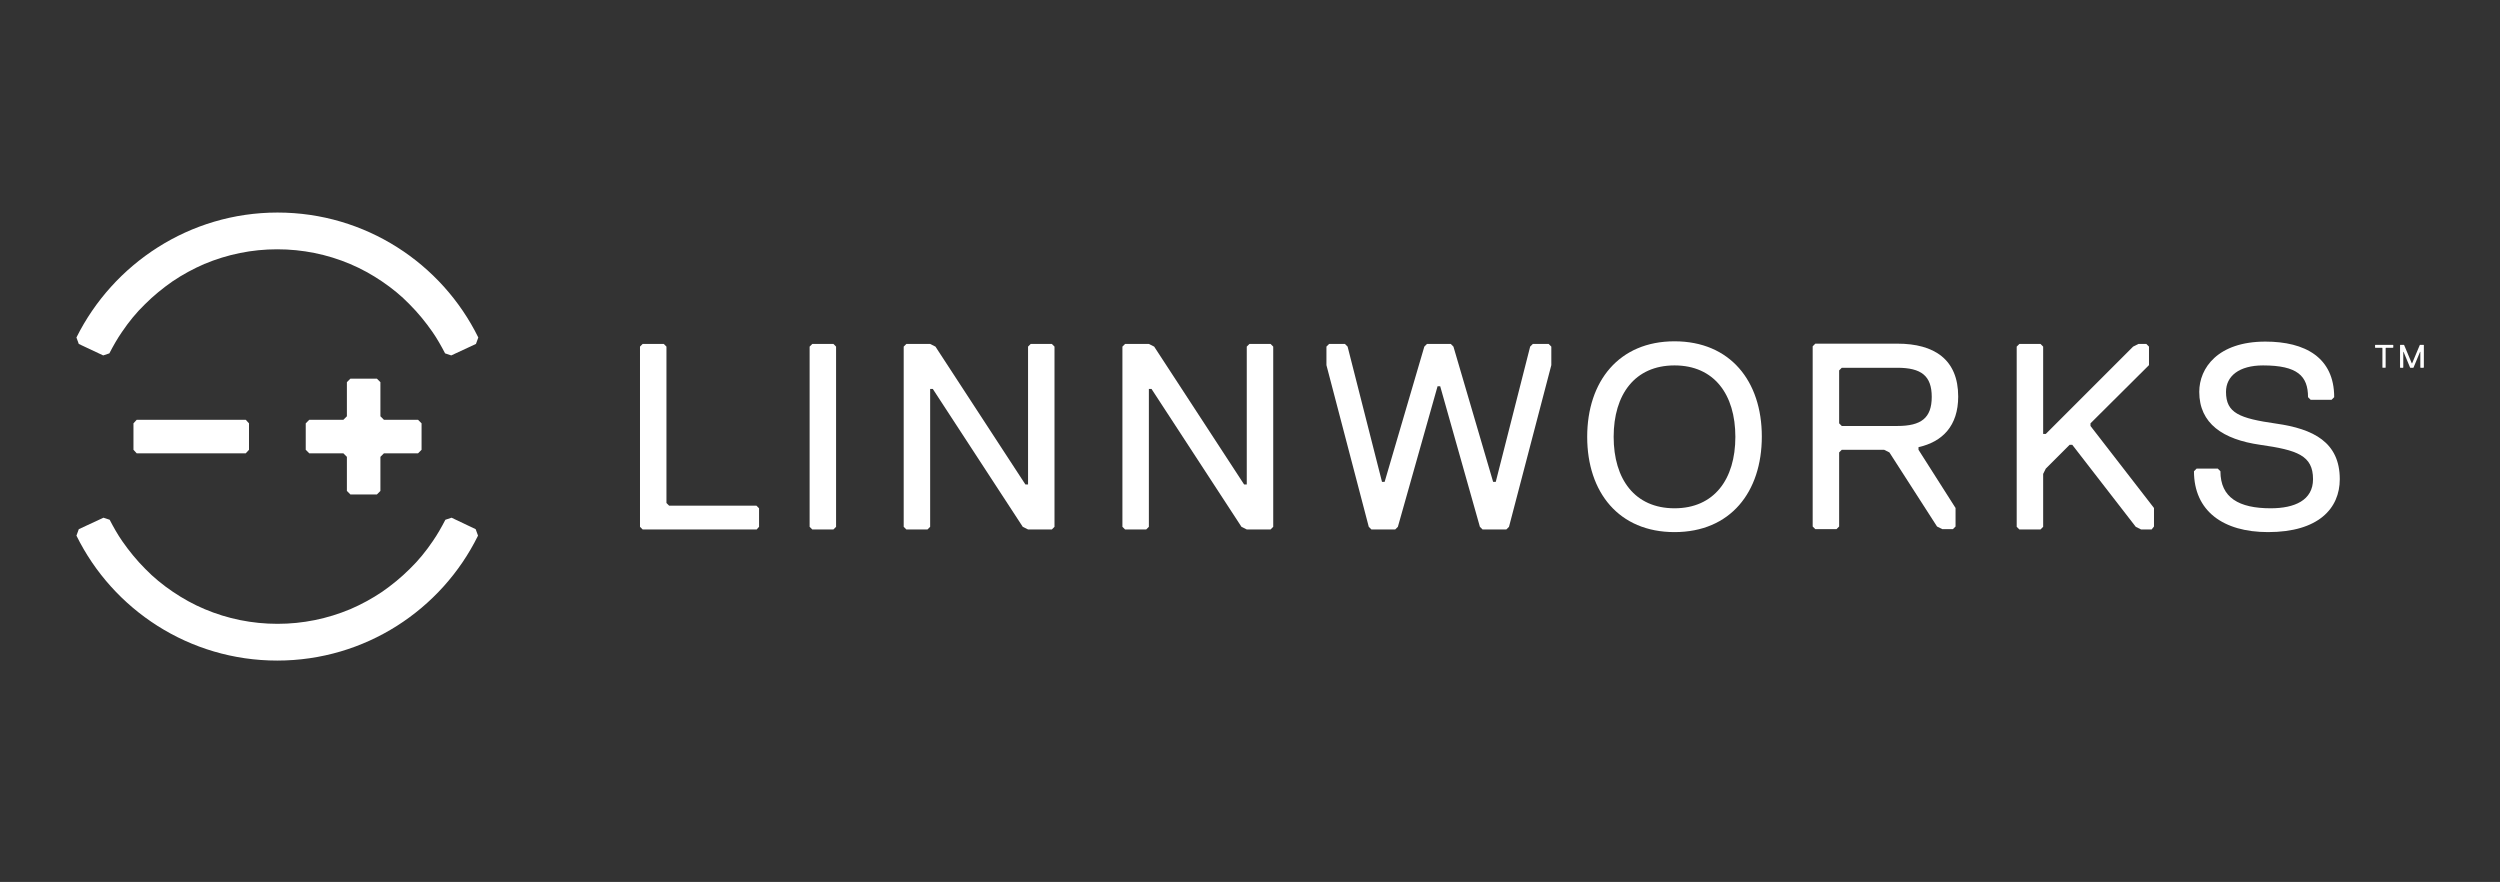 <?xml version="1.0" encoding="utf-8"?>
<!-- Generator: Adobe Illustrator 26.0.1, SVG Export Plug-In . SVG Version: 6.00 Build 0)  -->
<svg version="1.1" id="Layer_1" xmlns="http://www.w3.org/2000/svg" xmlns:xlink="http://www.w3.org/1999/xlink" x="0px" y="0px"
	 viewBox="0 0 850.4 300" style="enable-background:new 0 0 850.4 300;" xml:space="preserve">
<rect x="0" y="0" width="850.4" height="300" fill="#333333" stroke="none"/>
<style type="text/css">
	.st0{fill:#FFFFFF;}
</style>
<g>
	<path class="st0" d="M257.4,180.1h-38.8l-0.9-0.9v-61.3l0.9-0.9h7.2l0.9,0.9v53.2l0.9,0.9h29.7l0.9,0.9v6.3L257.4,180.1z"/>
	<path class="st0" d="M283.5,180.1h-7.2l-0.9-0.9v-61.3l0.9-0.9h7.2l0.9,0.9v61.3L283.5,180.1z"/>
	<path class="st0" d="M357.8,180.1h-8.1l-1.8-0.9l-30.6-46.9h-0.9v46.9l-0.9,0.9h-7.2l-0.9-0.9v-61.3l0.9-0.9h8.1l1.8,0.9l30.6,46.9
		h0.9v-46.9l0.9-0.9h7.2l0.9,0.9v61.3L357.8,180.1z"/>
	<path class="st0" d="M432.2,180.1h-8.1l-1.8-0.9l-30.6-46.9h-0.9v46.9l-0.9,0.9h-7.2l-0.9-0.9v-61.3l0.9-0.9h8.1l1.8,0.9l30.6,46.9
		h0.9v-46.9l0.9-0.9h7.2l0.9,0.9v61.3L432.2,180.1z"/>
	<path class="st0" d="M513.3,179.2l-0.9,0.9h-8.1l-0.9-0.9l-13.5-47.8H489l-13.5,47.8l-0.9,0.9h-8.1l-0.9-0.9l-14.4-55v-6.3l0.9-0.9
		h5.4l0.9,0.9l11.7,46h0.9l13.5-46l0.9-0.9h8.1l0.9,0.9l13.5,46h0.9l11.7-46l0.9-0.9h5.4l0.9,0.9v6.3L513.3,179.2z"/>
	<path class="st0" d="M569.6,116.1c18.9,0,29.7,13.5,29.7,32.4S588.6,181,569.6,181c-18.9,0-29.7-13.5-29.7-32.4
		S550.7,116.1,569.6,116.1z M569.6,172.9c13.5,0,20.7-9.9,20.7-24.3s-7.2-24.3-20.7-24.3c-13.5,0-20.7,9.9-20.7,24.3
		S556.1,172.9,569.6,172.9z"/>
	<path class="st0" d="M652.6,152.1v0.9l12.6,19.8v6.3l-0.9,0.9h-3.6l-1.8-0.9l-16.2-25.2l-1.8-0.9h-14.4l-0.9,0.9v25.2l-0.9,0.9
		h-7.2l-0.9-0.9v-61.3l0.9-0.9h27.9c12.6,0,20.7,5.4,20.7,18C666.1,144.9,660.7,150.3,652.6,152.1z M645.4,125.1h-18.9l-0.9,0.9v18
		l0.9,0.9h18.9c8.1,0,11.7-2.7,11.7-9.9C657.1,127.8,653.5,125.1,645.4,125.1z"/>
	<path class="st0" d="M731.9,180.1h-3.6l-1.8-0.9l-21.6-27.9h-0.9l-8.1,8.1l-0.9,1.8v18l-0.9,0.9h-7.2l-0.9-0.9v-61.3l0.9-0.9h7.2
		l0.9,0.9v29.7h0.9l29.7-29.7l1.8-0.9h2.7l0.9,0.9v6.3L711.1,144v0.9l21.6,27.9v6.3L731.9,180.1z"/>
	<path class="st0" d="M771.5,181c-15.3,0-25.2-7.2-25.2-20.7l0.9-0.9h7.2l0.9,0.9c0,9,6.3,12.6,17.1,12.6c8.1,0,14.4-2.7,14.4-9.9
		c0-8.1-5.4-9.9-18-11.7c-12.6-1.8-20.7-7.2-20.7-18c0-8.1,6.3-17.1,22.5-17.1c13.5,0,23.4,5.4,23.4,18.9l-0.9,0.9H786l-0.9-0.9
		c0-7.2-3.6-10.8-15.3-10.8c-8.1,0-12.6,3.6-12.6,9c0,7.2,4.5,9,17.1,10.8c12.6,1.8,21.6,6.3,21.6,18.9
		C795.9,172.9,788.7,181,771.5,181z"/>
	<path class="st0" d="M813.9,118.3h-2.3l-0.1,0.1v6.6l-0.1,0.1h-0.9l-0.1-0.1v-6.6l-0.1-0.1h-2.3l-0.1-0.1v-0.8l0.1-0.1h6l0.1,0.1
		v0.8L813.9,118.3z"/>
	<path class="st0" d="M824.3,125.1h-0.9l-0.1-0.1v-5.3h-0.1l-2.2,5.3l-0.1,0.1h-1l-0.1-0.1l-2.2-5.3h-0.1v5.3l-0.1,0.1h-0.9
		l-0.1-0.1v-7.6l0.1-0.1h1.2l0.1,0.1l2.6,6.2h0.1l2.6-6.2l0.1-0.1h1.2l0.1,0.1v7.6L824.3,125.1z"/>
</g>
<g>
	<polygon class="st0" points="119.2,168.2 128.2,168.2 129.4,167 129.4,155.4 130.6,154.2 142.2,154.2 143.4,153 143.4,144 
		142.2,142.8 130.6,142.8 129.4,141.6 129.4,130 128.2,128.8 119.2,128.8 118,130 118,141.6 116.8,142.8 105.2,142.8 104,144 
		104,153 105.2,154.2 116.8,154.2 118,155.4 118,167 	"/>
	<polygon class="st0" points="45.4,144 45.4,153 46.5,154.2 83.6,154.2 84.7,153 84.7,144 83.6,142.8 46.5,142.8 	"/>
	<path class="st0" d="M153.6,176.1c-0.8,0.3-1.3,0.4-2.1,0.7c-1.3,2.5-2.7,5-4.3,7.3c-2.3,3.4-4.9,6.6-7.8,9.4
		c-2.9,2.9-6.1,5.5-9.4,7.8c-3.4,2.3-7.1,4.3-10.8,5.9c-7.9,3.3-16.2,5-24.8,5s-17-1.7-24.8-5c-3.8-1.6-7.4-3.6-10.8-5.9
		c-3.4-2.3-6.6-4.9-9.4-7.8c-2.9-2.9-5.5-6.1-7.8-9.4c-1.6-2.3-3-4.8-4.3-7.3c-0.8-0.3-1.3-0.4-2.1-0.7l-8.4,3.9
		c-0.3,0.8-0.5,1.3-0.8,2.2c12.4,25.2,38.4,42.5,68.3,42.5s55.9-17.3,68.3-42.5c-0.3-0.8-0.5-1.3-0.8-2.2L153.6,176.1z"/>
	<path class="st0" d="M35.1,120.9c0.8-0.3,1.3-0.4,2.1-0.7c1.3-2.5,2.7-5,4.3-7.3c2.3-3.4,4.9-6.6,7.8-9.4c2.9-2.9,6.1-5.5,9.4-7.8
		c3.4-2.3,7.1-4.3,10.8-5.9c7.9-3.3,16.2-5,24.8-5s17,1.7,24.8,5c3.8,1.6,7.4,3.6,10.8,5.9c3.4,2.3,6.6,4.9,9.4,7.8
		c2.9,2.9,5.5,6.1,7.8,9.4c1.6,2.3,3,4.8,4.3,7.3c0.8,0.3,1.3,0.4,2.1,0.7l8.4-3.9c0.3-0.8,0.5-1.3,0.8-2.2
		c-12.4-25.2-38.4-42.5-68.3-42.5S38.5,89.7,26,114.8c0.3,0.8,0.5,1.3,0.8,2.2L35.1,120.9z"/>
</g>
</svg>
